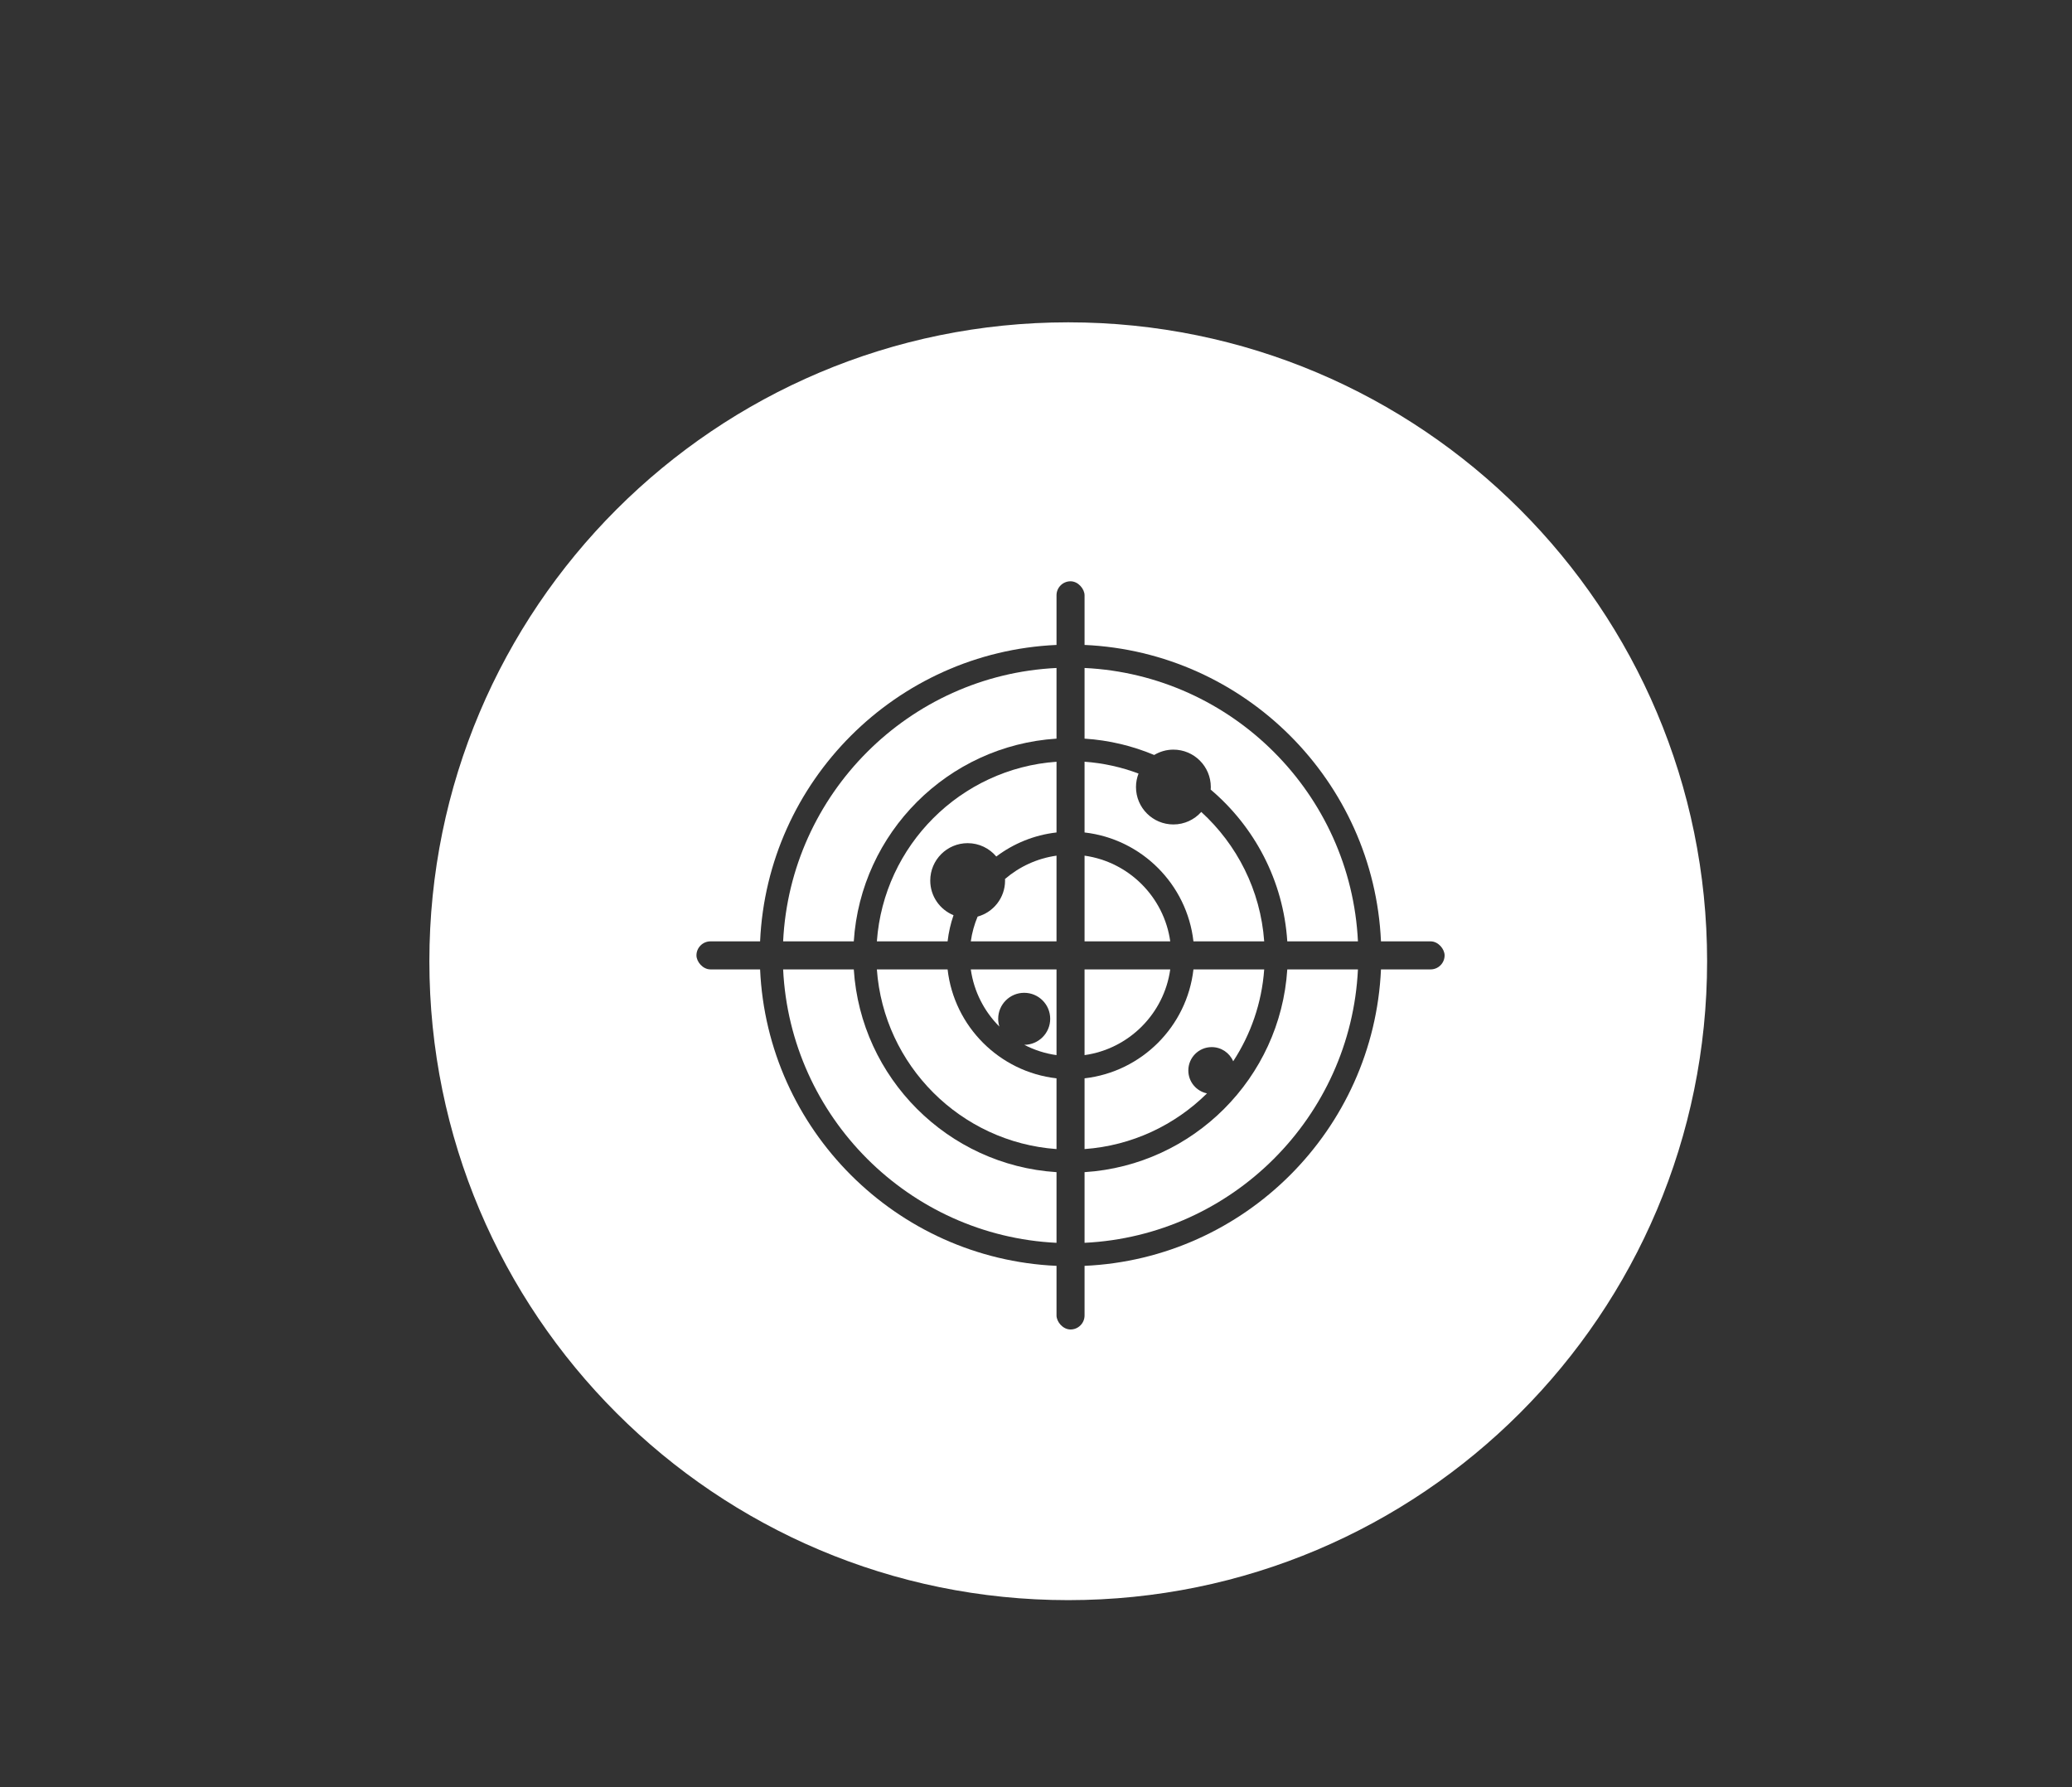<?xml version="1.0" encoding="utf-8"?>
<!-- Generator: Adobe Illustrator 16.0.3, SVG Export Plug-In . SVG Version: 6.00 Build 0)  -->
<!DOCTYPE svg PUBLIC "-//W3C//DTD SVG 1.1//EN" "http://www.w3.org/Graphics/SVG/1.1/DTD/svg11.dtd">
<svg version="1.1" id="Ebene_1" xmlns="http://www.w3.org/2000/svg" xmlns:xlink="http://www.w3.org/1999/xlink" x="0px" y="0px"
	 width="720.072px" height="621.062px" viewBox="542.278 221.288 720.072 621.062"
	 enable-background="new 542.278 221.288 720.072 621.062" xml:space="preserve">
<rect x="542.278" y="221.288" width="720.072" height="621.062" fill="#333333" stroke="none"/>
<g>
	<path fill="#FFFFFF" d="M891.565,527.29c0,5.981-4.043,11.005-9.542,12.521c-1.137,2.712-1.946,5.595-2.367,8.602h29.787v-29.778
		c-6.782,0.948-12.945,3.848-17.905,8.109C891.545,526.927,891.565,527.106,891.565,527.29z"/>
	<path fill="#FFFFFF" d="M957.029,548.413h24.591c-1.277-17.77-9.461-33.65-21.873-44.972c-2.38,2.662-5.831,4.348-9.684,4.348
		c-7.182,0-13.001-5.82-13.001-13.001c0-1.656,0.322-3.234,0.886-4.69c-5.908-2.216-12.202-3.64-18.759-4.11v24.586
		C939.009,512.823,954.78,528.594,957.029,548.413z"/>
	<path fill="#FFFFFF" d="M814.436,548.413h24.556c2.421-37.75,32.7-68.027,70.451-70.446v-24.556
		C858.174,455.884,816.91,497.145,814.436,548.413z"/>
	<path fill="#FFFFFF" d="M847.012,548.413h24.582c0.357-3.145,1.057-6.187,2.057-9.09c-4.743-1.938-8.087-6.592-8.087-12.033
		c0-7.181,5.82-13.001,13.001-13.001c3.995,0,7.565,1.805,9.95,4.64c5.967-4.491,13.132-7.474,20.929-8.356v-24.584
		C876.105,488.38,849.407,515.076,847.012,548.413z"/>
	<path fill="#FFFFFF" d="M889.585,578.031c-0.268-0.854-0.412-1.763-0.412-2.704c0-4.991,4.044-9.035,9.036-9.035
		s9.041,4.039,9.041,9.035c0,4.98-4.032,9.021-9.008,9.039c3.442,1.787,7.214,3.024,11.202,3.582v-29.789h-29.788
		C880.733,565.868,884.33,572.779,889.585,578.031z"/>
	<path fill="#FFFFFF" d="M871.593,558.159h-24.581c2.39,33.341,29.09,60.043,62.431,62.436v-24.584
		C889.615,593.766,873.838,577.988,871.593,558.159z"/>
	<path fill="#FFFFFF" d="M955.252,593.285c0-4.488,3.635-8.123,8.123-8.123c3.353,0,6.228,2.029,7.469,4.926
		c6.082-9.313,9.937-20.207,10.777-31.929H957.03c-2.245,19.825-18.018,35.601-37.841,37.851v24.585
		c16.538-1.187,31.436-8.359,42.55-19.352C958.035,600.487,955.252,597.209,955.252,593.285z"/>
	<path fill="#FFFFFF" d="M919.189,453.411v24.556c8.527,0.546,16.667,2.526,24.197,5.681c1.954-1.173,4.232-1.86,6.677-1.86
		c7.181,0,13.001,5.825,13.001,13c0,0.3-0.025,0.593-0.045,0.888c15.204,12.872,25.268,31.634,26.621,52.737h24.557
		C1011.722,497.145,970.459,455.884,919.189,453.411z"/>
	<path fill="#FFFFFF" d="M913.518,333.299c-122.621,0-222.023,99.403-222.023,222.022c0,122.62,99.403,222.023,222.023,222.023
		c122.619,0,222.022-99.403,222.022-222.023C1135.541,432.701,1036.137,333.299,913.518,333.299z M1039.44,558.159h-17.238
		c-2.482,55.685-47.328,100.532-103.013,103.018v17.239c0,2.692-2.186,4.873-4.873,4.873c-2.693,0-4.873-2.693-4.873-4.873v-17.239
		c-55.684-2.485-100.53-47.333-103.013-103.018h-17.243c-2.693,0-4.873-2.692-4.873-4.873c0-2.688,2.185-4.873,4.873-4.873h17.244
		c2.488-55.68,47.332-100.522,103.013-103.007v-17.244c-0.005-2.693,2.18-4.873,4.873-4.873s4.873,2.693,4.873,4.873v17.244
		c55.681,2.485,100.524,47.327,103.013,103.007h17.238c2.693,0,4.873,2.693,4.873,4.873
		C1044.313,555.98,1042.129,558.159,1039.44,558.159z"/>
	<path fill="#FFFFFF" d="M919.189,518.636v29.777h29.777C946.808,533.01,934.593,520.795,919.189,518.636z"/>
	<path fill="#FFFFFF" d="M919.189,628.616v24.556c51.272-2.473,92.538-43.739,95.008-95.013h-24.556
		C987.224,595.914,956.944,626.197,919.189,628.616z"/>
	<path fill="#FFFFFF" d="M948.967,558.159h-29.778v29.787C934.595,585.788,946.813,573.568,948.967,558.159z"/>
	<path fill="#FFFFFF" d="M838.991,558.159h-24.556c2.47,51.273,43.735,92.54,95.008,95.013v-24.556
		C871.688,626.197,841.408,595.914,838.991,558.159z"/>
</g>
</svg>
